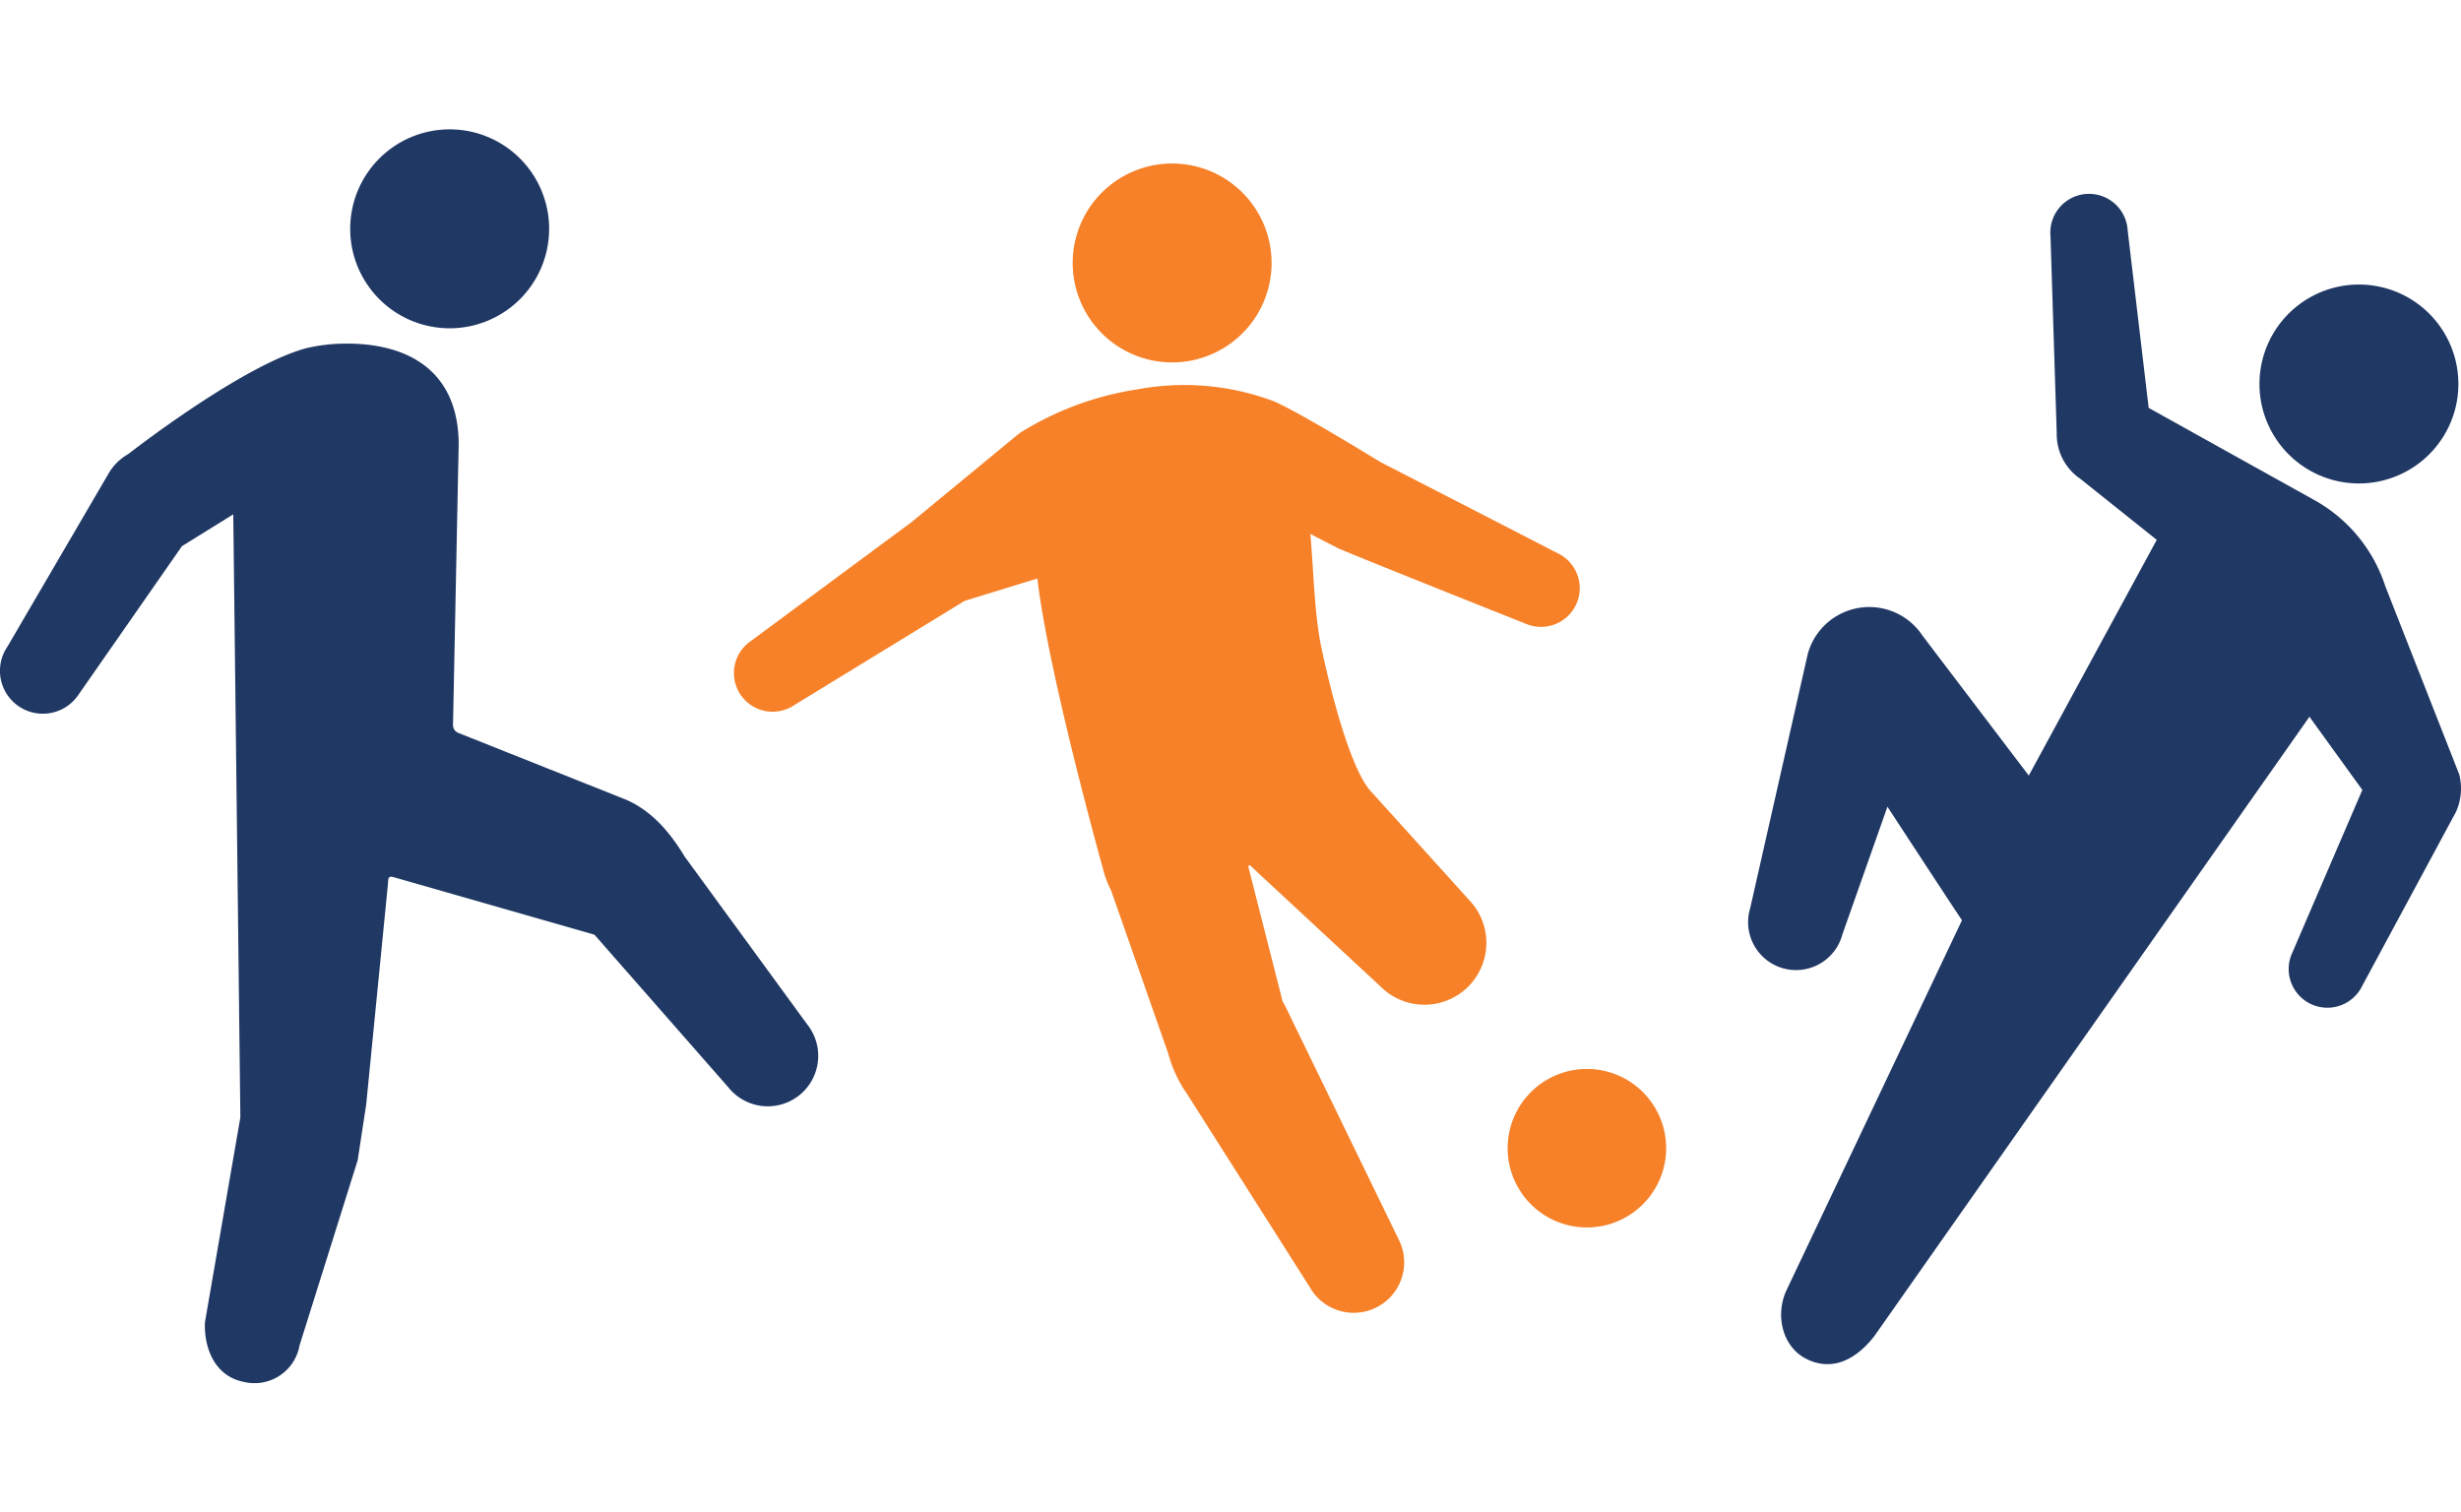 <?xml version="1.0" encoding="UTF-8" standalone="no"?>
<svg
   width="231.045"
   height="142"
   viewBox="0 0 231.045 142"
   version="1.1"
   id="svg223"
   sodipodi:docname="sec3_1.svg"
   inkscape:version="1.2.2 (732a01da63, 2022-12-09)"
   xmlns:inkscape="http://www.inkscape.org/namespaces/inkscape"
   xmlns:sodipodi="http://sodipodi.sourceforge.net/DTD/sodipodi-0.dtd"
   xmlns="http://www.w3.org/2000/svg"
   xmlns:svg="http://www.w3.org/2000/svg">
  <sodipodi:namedview
     id="namedview225"
     pagecolor="#ffffff"
     bordercolor="#000000"
     borderopacity="0.25"
     inkscape:showpageshadow="2"
     inkscape:pageopacity="0.0"
     inkscape:pagecheckerboard="0"
     inkscape:deskcolor="#d1d1d1"
     showgrid="false"
     inkscape:zoom="8.7250545"
     inkscape:cx="87.563923"
     inkscape:cy="58.796194"
     inkscape:window-width="2560"
     inkscape:window-height="1330"
     inkscape:window-x="-12"
     inkscape:window-y="-12"
     inkscape:window-maximized="1"
     inkscape:current-layer="svg223" />
  <defs
     id="defs205">
    <clipPath
       id="a">
      <rect
         width="231.049"
         height="117.707"
         fill="none"
         id="rect202"
         x="0"
         y="0" />
    </clipPath>
  </defs>
  <g
     clip-path="url(#a)"
     id="g221"
     transform="translate(0,12.146)">
    <path
       d="m 123.731,12.68 a 9.337,9.337 0 1 1 -9.337,-9.337 9.338,9.338 0 0 1 9.337,9.337"
       transform="translate(-4.351,-0.138)"
       fill="#f68128"
       id="path207" />
    <path
       d="m 162.538,99.464 a 7.44,7.44 0 1 1 -7.44,-7.439 7.441,7.441 0 0 1 7.44,7.439"
       transform="translate(-6.116,-3.812)"
       fill="#f68128"
       id="path209" />
    <path
       d="M 149.269,40.858 132.6,32.284 c -0.118,-0.055 -7.374,-4.546 -9.964,-5.693 a 23.955,23.955 0 0 0 -12.87,-1.146 29.01,29.01 0 0 0 -11.072,4.112 L 88.553,37.912 73.482,49.067 a 3.633,3.633 0 1 0 4.062,6.025 l 15.993,-9.786 6.83,-2.1 c 1.055,9.067 6.294,27.736 6.294,27.736 a 8.769,8.769 0 0 0 0.622,1.53 l 5.37,15.327 a 12.081,12.081 0 0 0 1.769,3.8 l 11.508,18.118 a 4.738,4.738 0 0 0 8.333,-4.51 L 123.58,83.228 c -0.058,-0.106 -0.124,-0.206 -0.187,-0.308 l -3.233,-12.712 0.141,-0.1 12.3,11.415 a 5.812,5.812 0 0 0 8.274,-8.164 L 131.59,63.087 c -1.774,-2.062 -3.559,-8.685 -4.547,-13.342 -0.683,-3.226 -0.739,-7.322 -1.047,-10.724 l 2.515,1.3 c 0.487,0.28 17.721,7.137 17.721,7.137 a 3.634,3.634 0 0 0 3.036,-6.6"
       transform="translate(-2.977,-1.038)"
       fill="#f68128"
       id="path211" />
    <path
       d="m 236.275,31.97 a 9.337,9.337 0 1 1 1.789,-13.083 9.337,9.337 0 0 1 -1.789,13.083"
       transform="translate(-9.166,-0.629)"
       fill="#203864"
       id="path213" />
    <path
       d="m 223.908,55.408 4.966,6.869 -6.552,15.234 a 3.633,3.633 0 0 0 6.542,3.163 l 8.81,-16.35 a 5.363,5.363 0 0 0 0.3,-3.493 l -6.942,-17.674 a 14.312,14.312 0 0 0 -6.809,-8.172 L 208.815,26.411 206.844,9.757 a 3.634,3.634 0 1 0 -7.246,0.543 l 0.586,18.519 a 5.044,5.044 0 0 0 2.2,4.239 l 7.19,5.743 -12.015,22.13 -9.987,-13.151 a 5.989,5.989 0 0 0 -10.756,1.707 l -5.413,23.9 a 4.5,4.5 0 1 0 8.658,2.452 l 4.228,-11.985 c 0,0 6.843,10.473 7,10.656 l -16.431,34.645 c -1.15,2.348 -0.481,5.415 1.867,6.565 2.348,1.15 4.566,0.106 6.338,-2.168 z"
       transform="translate(-7.092,-0.262)"
       fill="#203864"
       id="path215" />
    <path
       d="M 34.3,9.471 A 9.338,9.338 0 1 0 43.5,0 9.337,9.337 0 0 0 34.3,9.469"
       transform="translate(-1.421)"
       fill="#203864"
       id="path217" />
    <path
       d="M 58.332,63.626 43.107,57.562 c -0.611,-0.218 -0.6,-0.706 -0.57,-1.087 l 0.527,-26.17 c -0.1,-6.965 -4.983,-9.4 -10.757,-9.32 a 16.206,16.206 0 0 0 -3.565,0.431 c -6.1,1.648 -16.675,9.917 -16.675,9.917 -0.035,0.02 -0.067,0.043 -0.1,0.063 -0.089,0.053 -0.176,0.105 -0.262,0.163 -0.057,0.038 -0.112,0.079 -0.167,0.12 -0.073,0.054 -0.146,0.108 -0.215,0.166 -0.069,0.058 -0.125,0.107 -0.186,0.163 -0.061,0.056 -0.11,0.1 -0.163,0.155 -0.069,0.069 -0.136,0.141 -0.2,0.214 -0.041,0.046 -0.081,0.091 -0.121,0.139 -0.07,0.086 -0.135,0.174 -0.2,0.262 -0.022,0.03 -0.045,0.056 -0.065,0.086 l -0.034,0.054 c -0.047,0.07 -0.09,0.141 -0.132,0.213 L 0.7,49.43 v 0 a 4.026,4.026 0 0 0 6.646,4.547 L 17.081,40 21.9,37.01 l 0.666,56.617 -3.33,19.261 c -0.079,2.615 1.057,5.055 3.622,5.568 a 4.294,4.294 0 0 0 5.263,-3.415 l 5.459,-17.39 0.8,-5.246 2.034,-20.617 c 0.054,-0.618 0,-0.856 0.55,-0.709 l 18.846,5.4 12.577,14.337 a 4.736,4.736 0 0 0 7.388,-5.929 L 64.27,69.133 c -1.265,-2.109 -3.125,-4.476 -5.938,-5.506"
       transform="translate(0,-0.869)"
       fill="#203864"
       id="path219" />
  </g>
</svg>
